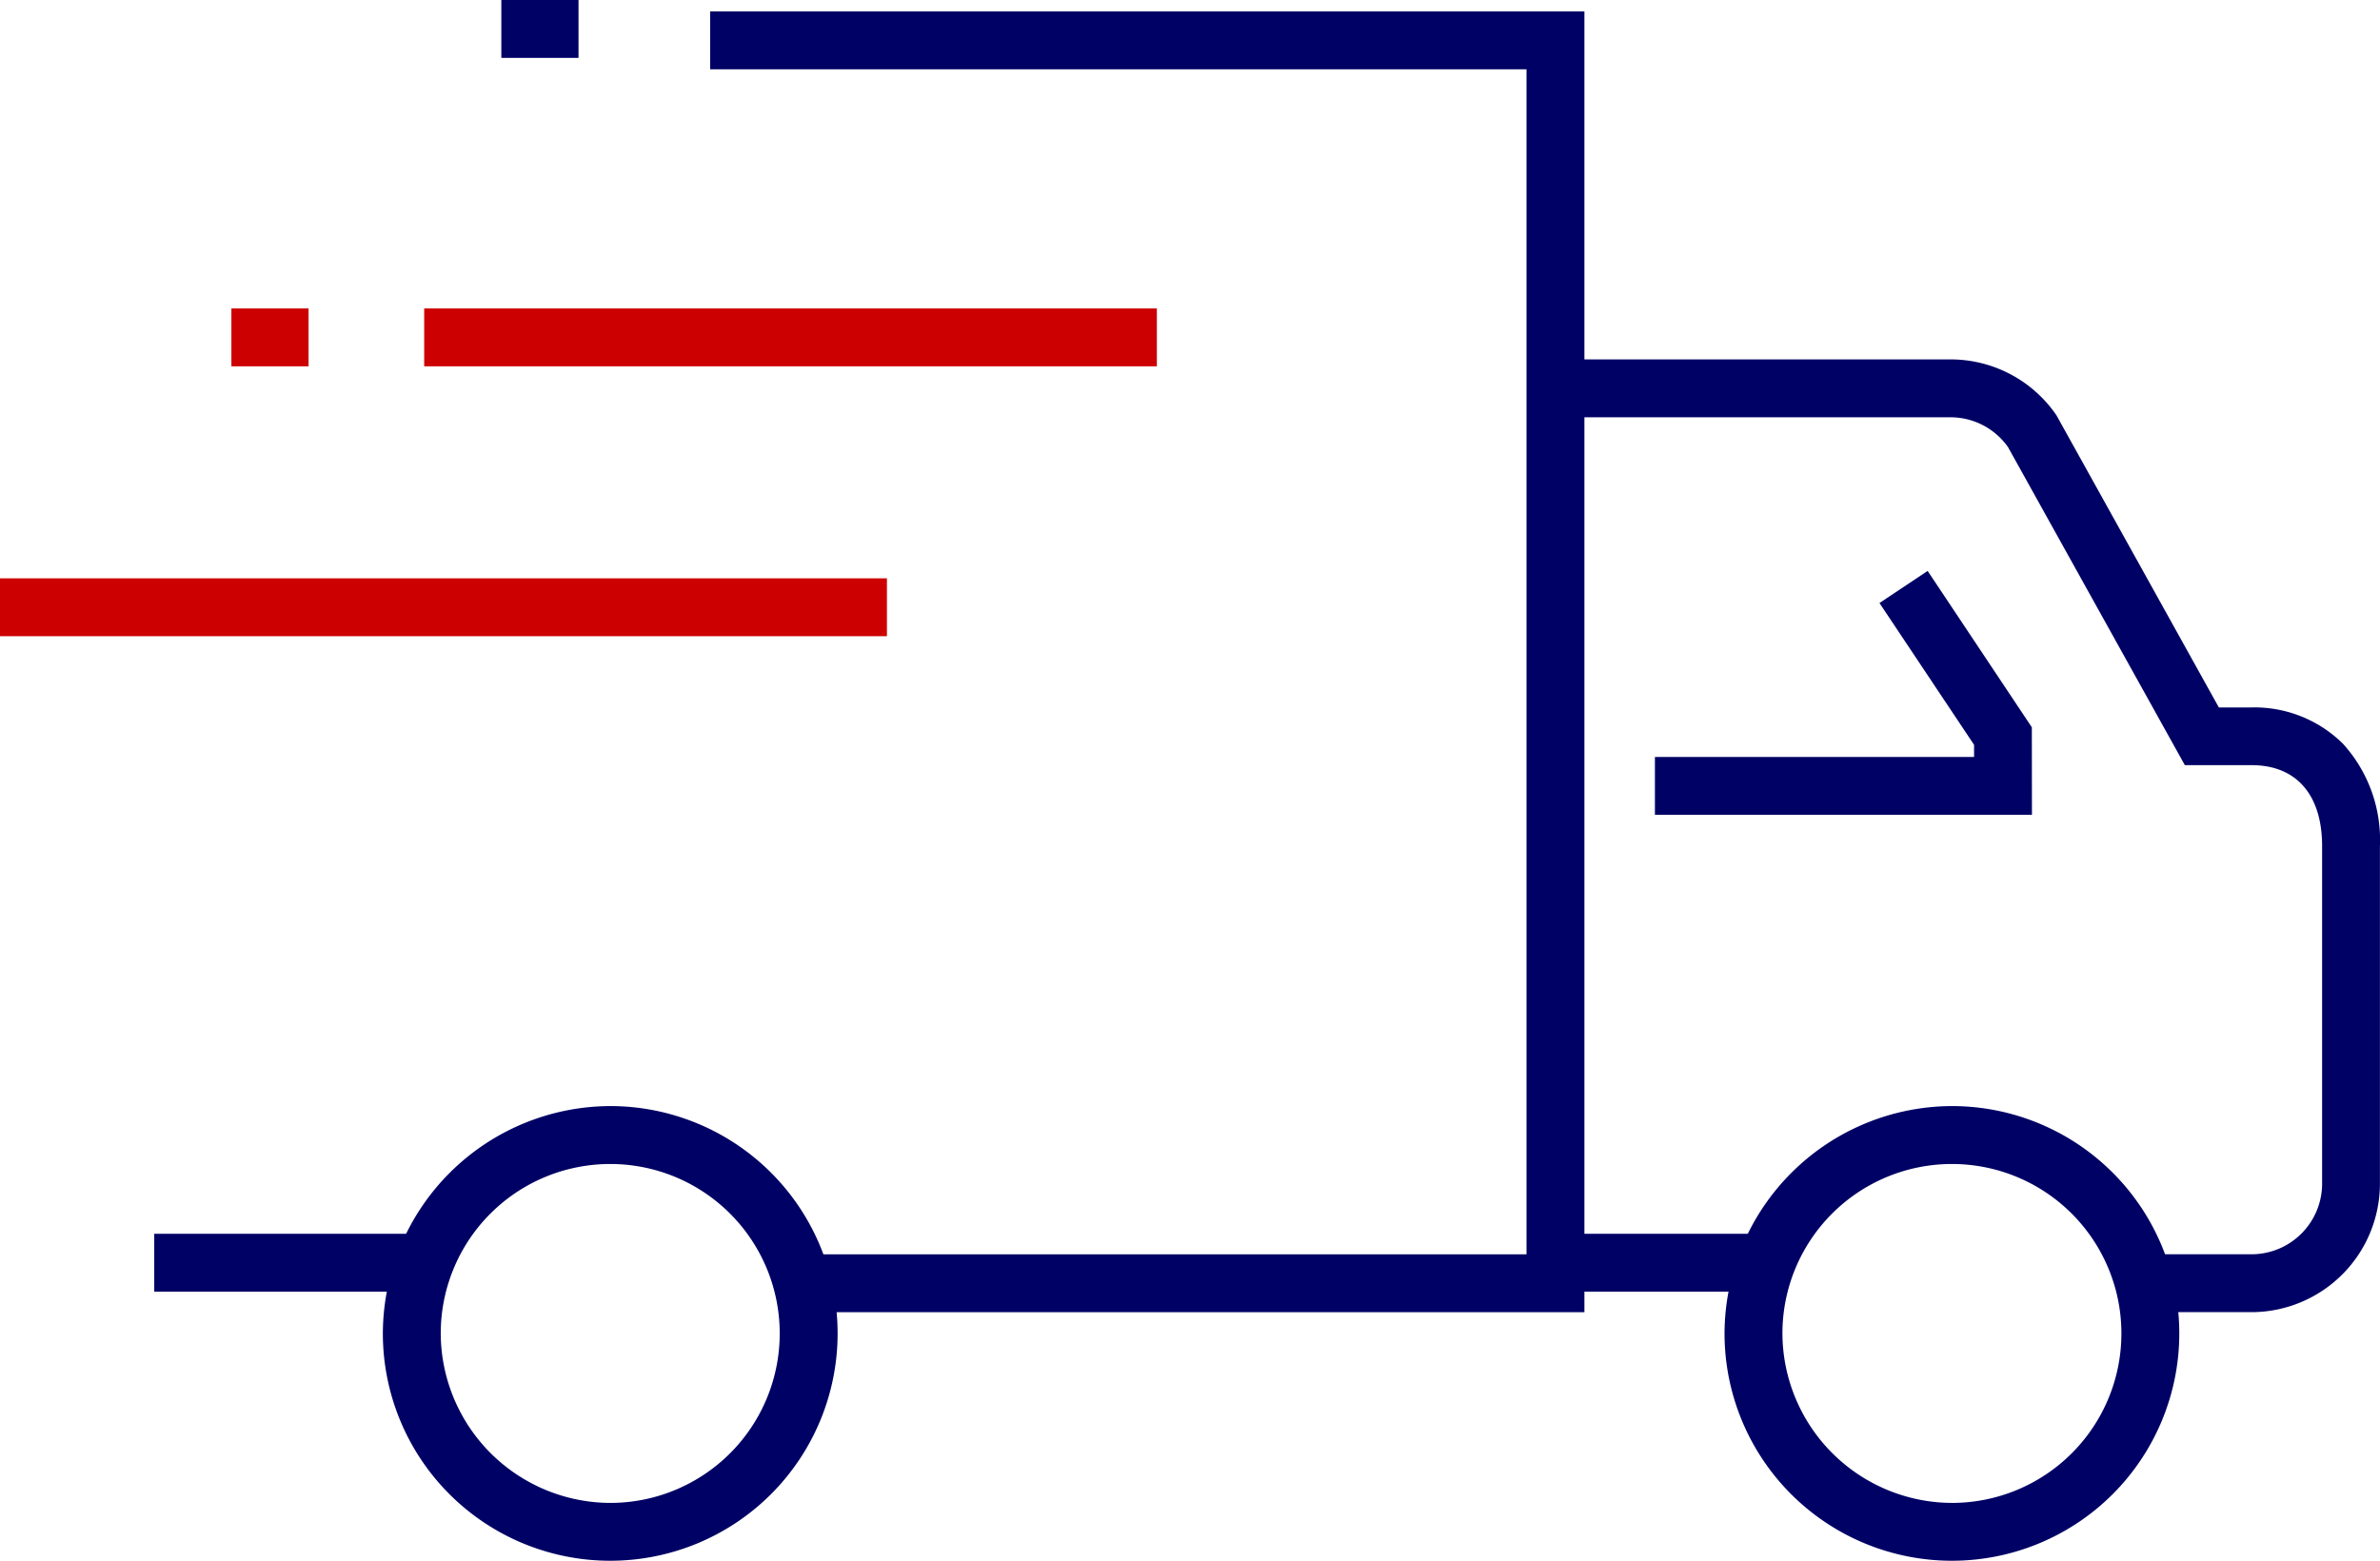 <?xml version="1.0" encoding="UTF-8"?> <svg xmlns="http://www.w3.org/2000/svg" width="61.673" height="40.451" viewBox="0 0 61.673 40.451"><g transform="translate(0 0.75)"><path d="M49.039,31.943H46.462v-1.5h2.577a1.831,1.831,0,0,0,1.827-1.831V19.866c0-1.332-.666-2.1-1.827-2.1h-1.73L42.726,9.522a1.824,1.824,0,0,0-1.491-.772H31V7.25H41.235A3.323,3.323,0,0,1,43.983,8.7L44,8.731l4.19,7.539h.847a3.26,3.26,0,0,1,2.369.941,3.707,3.707,0,0,1,.958,2.655v8.746A3.333,3.333,0,0,1,49.039,31.943Z" transform="translate(9.307 1.315)" fill="#000165"></path><path d="M36.655,33.963H16.577v-1.5H35.155V1.75H14V.25H36.655Z" transform="translate(4.402 -0.704)" fill="#000165"></path><path d="M6.995.75H0V-.75H6.995Z" transform="translate(3.997 31.977)" fill="#000165"></path><path d="M5.166-.75A5.892,5.892,0,1,1-.75,5.142,5.911,5.911,0,0,1,5.166-.75Zm0,10.285A4.392,4.392,0,1,0,.75,5.142,4.409,4.409,0,0,0,5.166,9.535Z" transform="translate(45.438 28.667)" fill="#000165"></path><path d="M5.166-.75A5.892,5.892,0,1,1-.75,5.142,5.911,5.911,0,0,1,5.166-.75Zm0,10.285A4.392,4.392,0,1,0,.75,5.142,4.409,4.409,0,0,0,5.166,9.535Z" transform="translate(10.671 28.667)" fill="#000165"></path><path d="M6,.75H0V-.75H6Z" transform="translate(39.971 31.977)" fill="#000165"></path><path d="M42.77,17.9H33V16.4h8.27v-.315l-2.451-3.675,1.248-.832,2.7,4.053Z" transform="translate(9.884 2.469)" fill="#000165"></path><path d="M22.983.75H0V-.75H22.983Z" transform="translate(0 14.989)" fill="#c00"></path><path d="M18.986.75H0V-.75H18.986Z" transform="translate(10.992 7.994)" fill="#c00"></path><path d="M2,.75H0V-.75H2Z" transform="translate(5.996 7.994)" fill="#c00"></path><path d="M2,.75H0V-.75H2Z" transform="translate(12.991 0)" fill="#000165"></path></g></svg> 